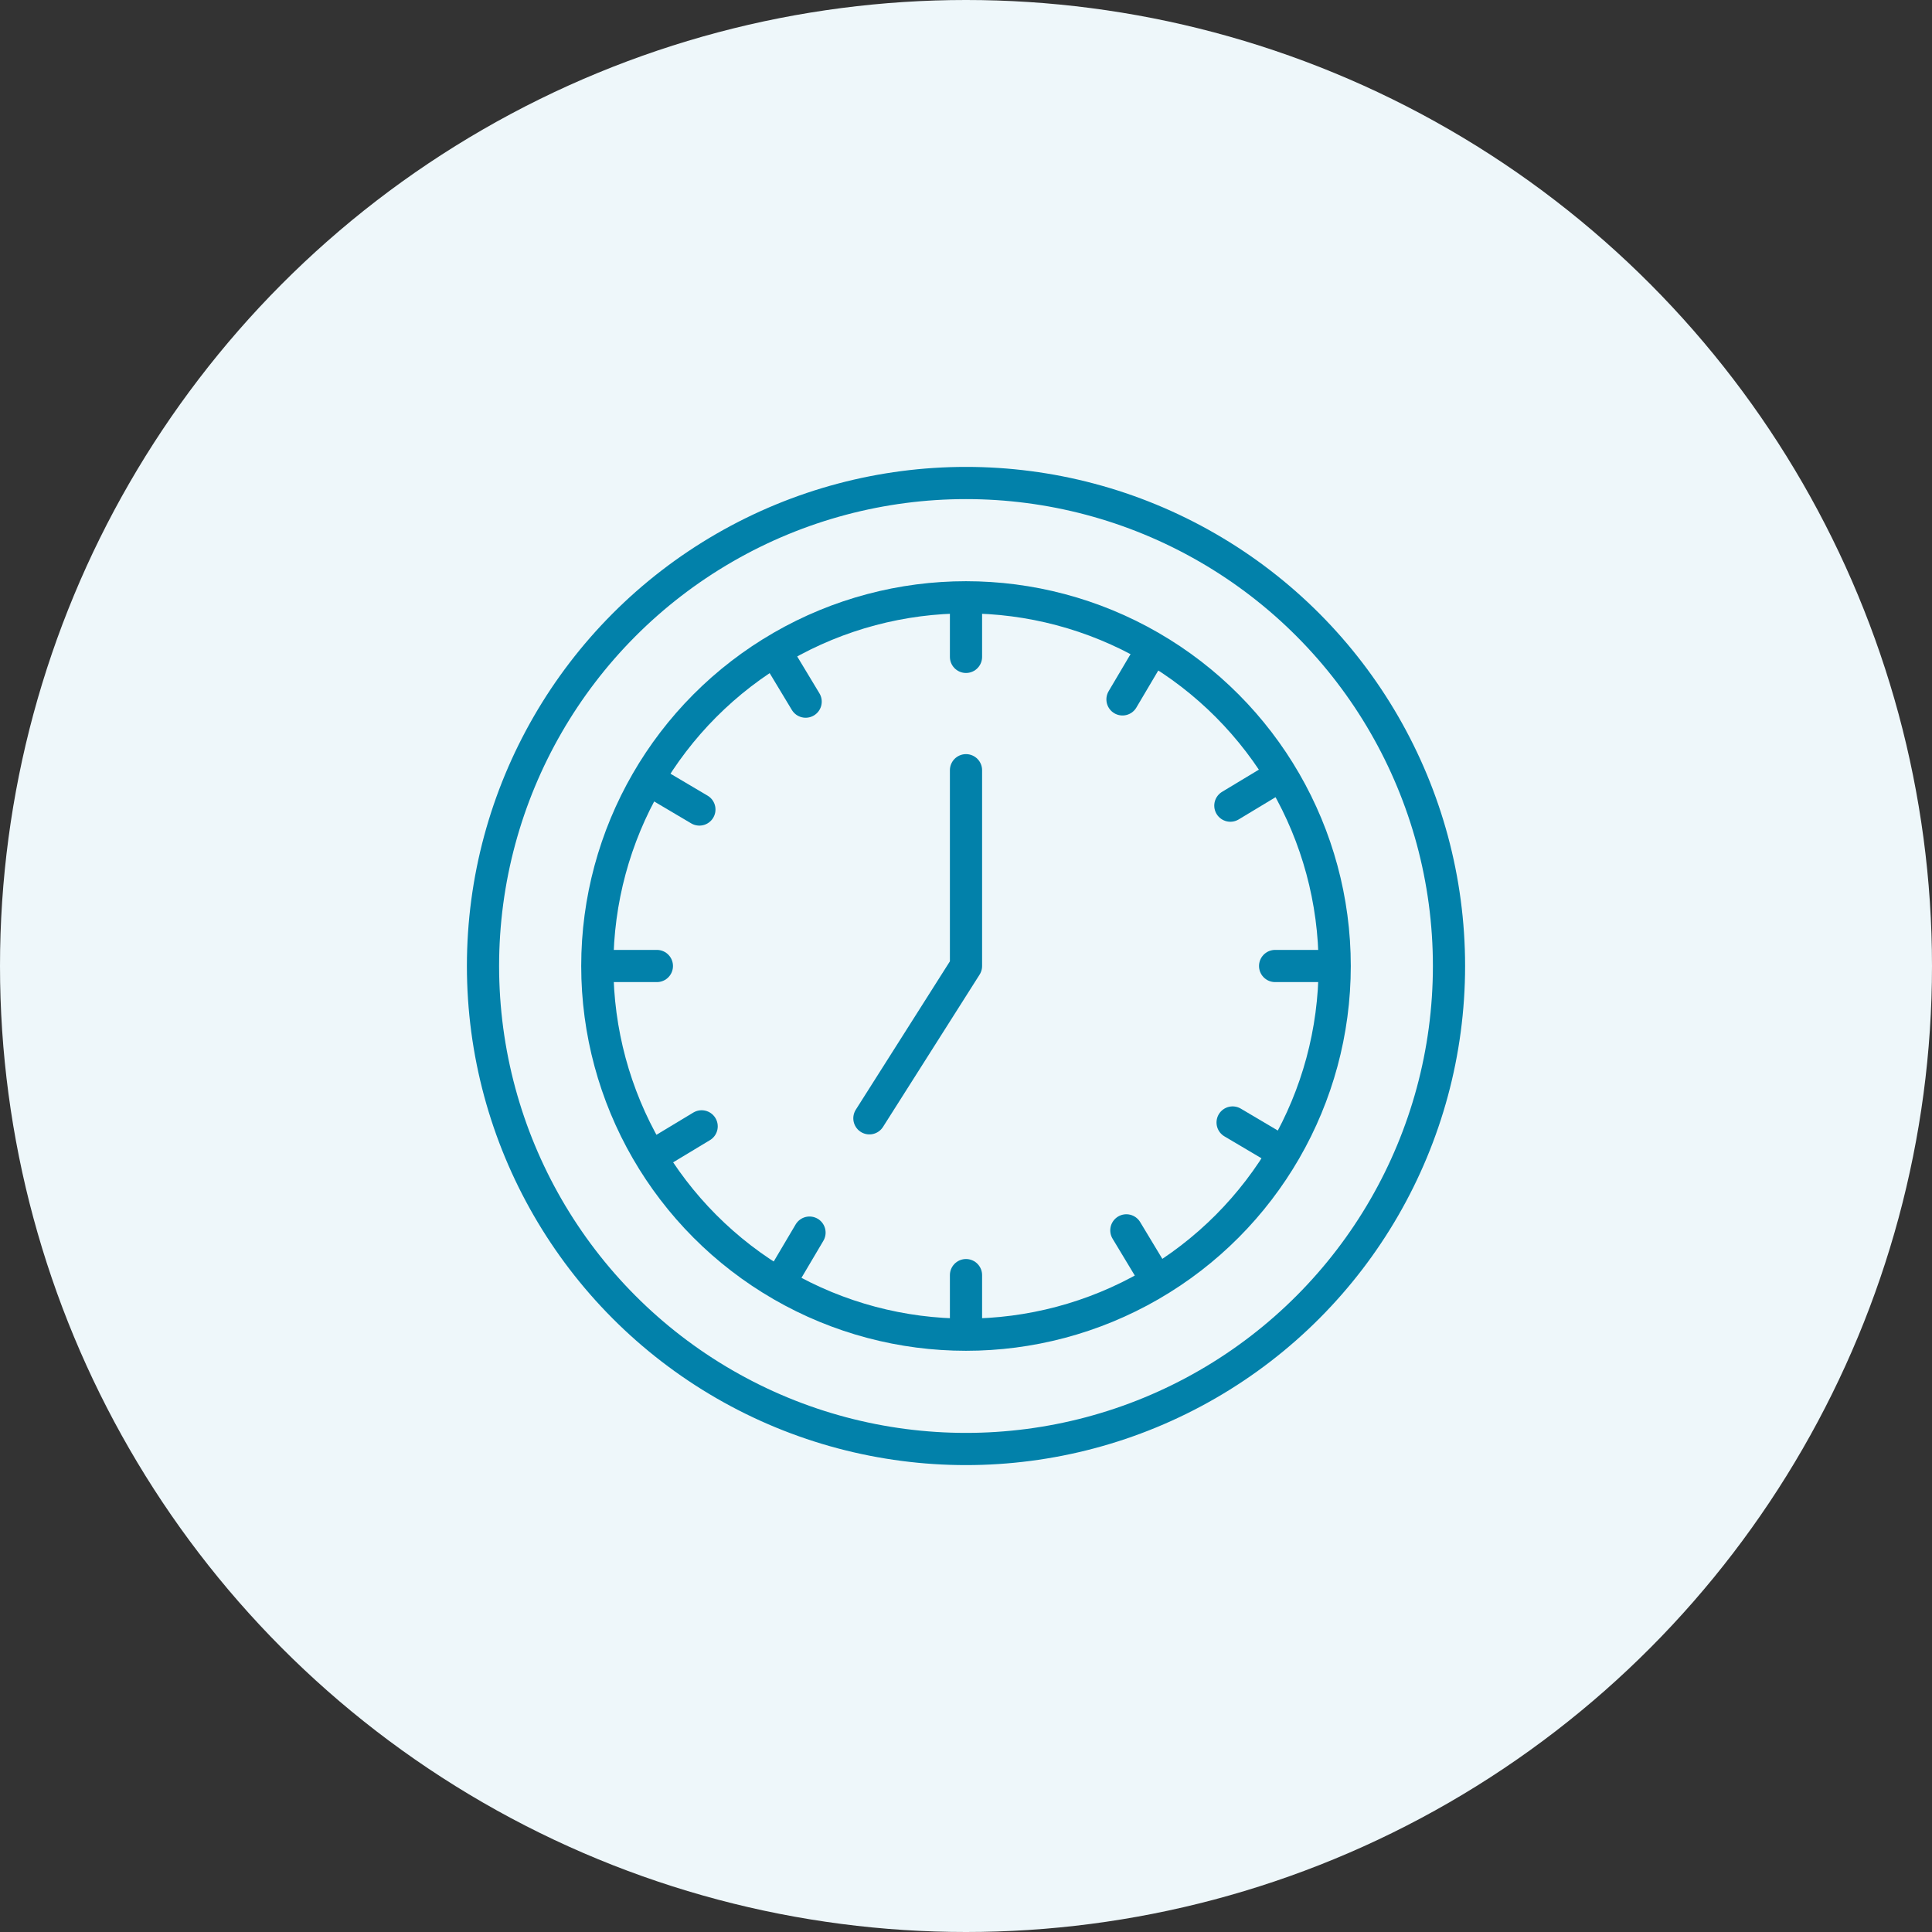 <?xml version="1.0" encoding="UTF-8"?>
<svg width="60px" height="60px" viewBox="0 0 60 60" version="1.1" xmlns="http://www.w3.org/2000/svg" xmlns:xlink="http://www.w3.org/1999/xlink">
    <rect x="0" y="0" width="60" height="60" fill="#333333" stroke="none"/>
    <title>Icon-Time</title>
    <g id="Page-1" stroke="none" stroke-width="1" fill="none" fill-rule="evenodd">
        <g id="Physician" transform="translate(-742, -1107)">
            <g id="Icon-Time" transform="translate(742, 1107)">
                <circle id="Oval" fill="#EEF7FA" fill-rule="nonzero" cx="30" cy="30" r="30"></circle>
                <circle id="Oval" stroke="#0281AA" stroke-linecap="round" stroke-linejoin="round" cx="30" cy="30" r="11.45"></circle>
                <circle id="Oval" stroke="#0281AA" stroke-linecap="round" stroke-linejoin="round" cx="30" cy="30" r="15"></circle>
                <line x1="30" y1="18.75" x2="30" y2="20.4" id="Path" stroke="#0281AA" stroke-linecap="round" stroke-linejoin="round"></line>
                <line x1="30" y1="39.6" x2="30" y2="41.25" id="Path" stroke="#0281AA" stroke-linecap="round" stroke-linejoin="round"></line>
                <line x1="41.25" y1="30" x2="39.6" y2="30" id="Path" stroke="#0281AA" stroke-linecap="round" stroke-linejoin="round"></line>
                <line x1="20.4" y1="30" x2="18.75" y2="30" id="Path" stroke="#0281AA" stroke-linecap="round" stroke-linejoin="round"></line>
                <line x1="39.7" y1="35.7" x2="38.28" y2="34.86" id="Path" stroke="#0281AA" stroke-linecap="round" stroke-linejoin="round"></line>
                <line x1="21.72" y1="25.14" x2="20.3" y2="24.3" id="Path" stroke="#0281AA" stroke-linecap="round" stroke-linejoin="round"></line>
                <line x1="35.83" y1="39.62" x2="34.98" y2="38.21" id="Path" stroke="#0281AA" stroke-linecap="round" stroke-linejoin="round"></line>
                <line x1="25.02" y1="21.79" x2="24.17" y2="20.38" id="Path" stroke="#0281AA" stroke-linecap="round" stroke-linejoin="round"></line>
                <line x1="24.3" y1="39.7" x2="25.14" y2="38.28" id="Path" stroke="#0281AA" stroke-linecap="round" stroke-linejoin="round"></line>
                <line x1="34.86" y1="21.72" x2="35.7" y2="20.3" id="Path" stroke="#0281AA" stroke-linecap="round" stroke-linejoin="round"></line>
                <line x1="20.38" y1="35.83" x2="21.79" y2="34.98" id="Path" stroke="#0281AA" stroke-linecap="round" stroke-linejoin="round"></line>
                <line x1="38.21" y1="25.02" x2="39.62" y2="24.17" id="Path" stroke="#0281AA" stroke-linecap="round" stroke-linejoin="round"></line>
                <polyline id="Path" stroke="#0281AA" stroke-linecap="round" stroke-linejoin="round" points="30 23.92 30 30 27 34.73"></polyline>
            </g>
        </g>
    </g>
</svg>